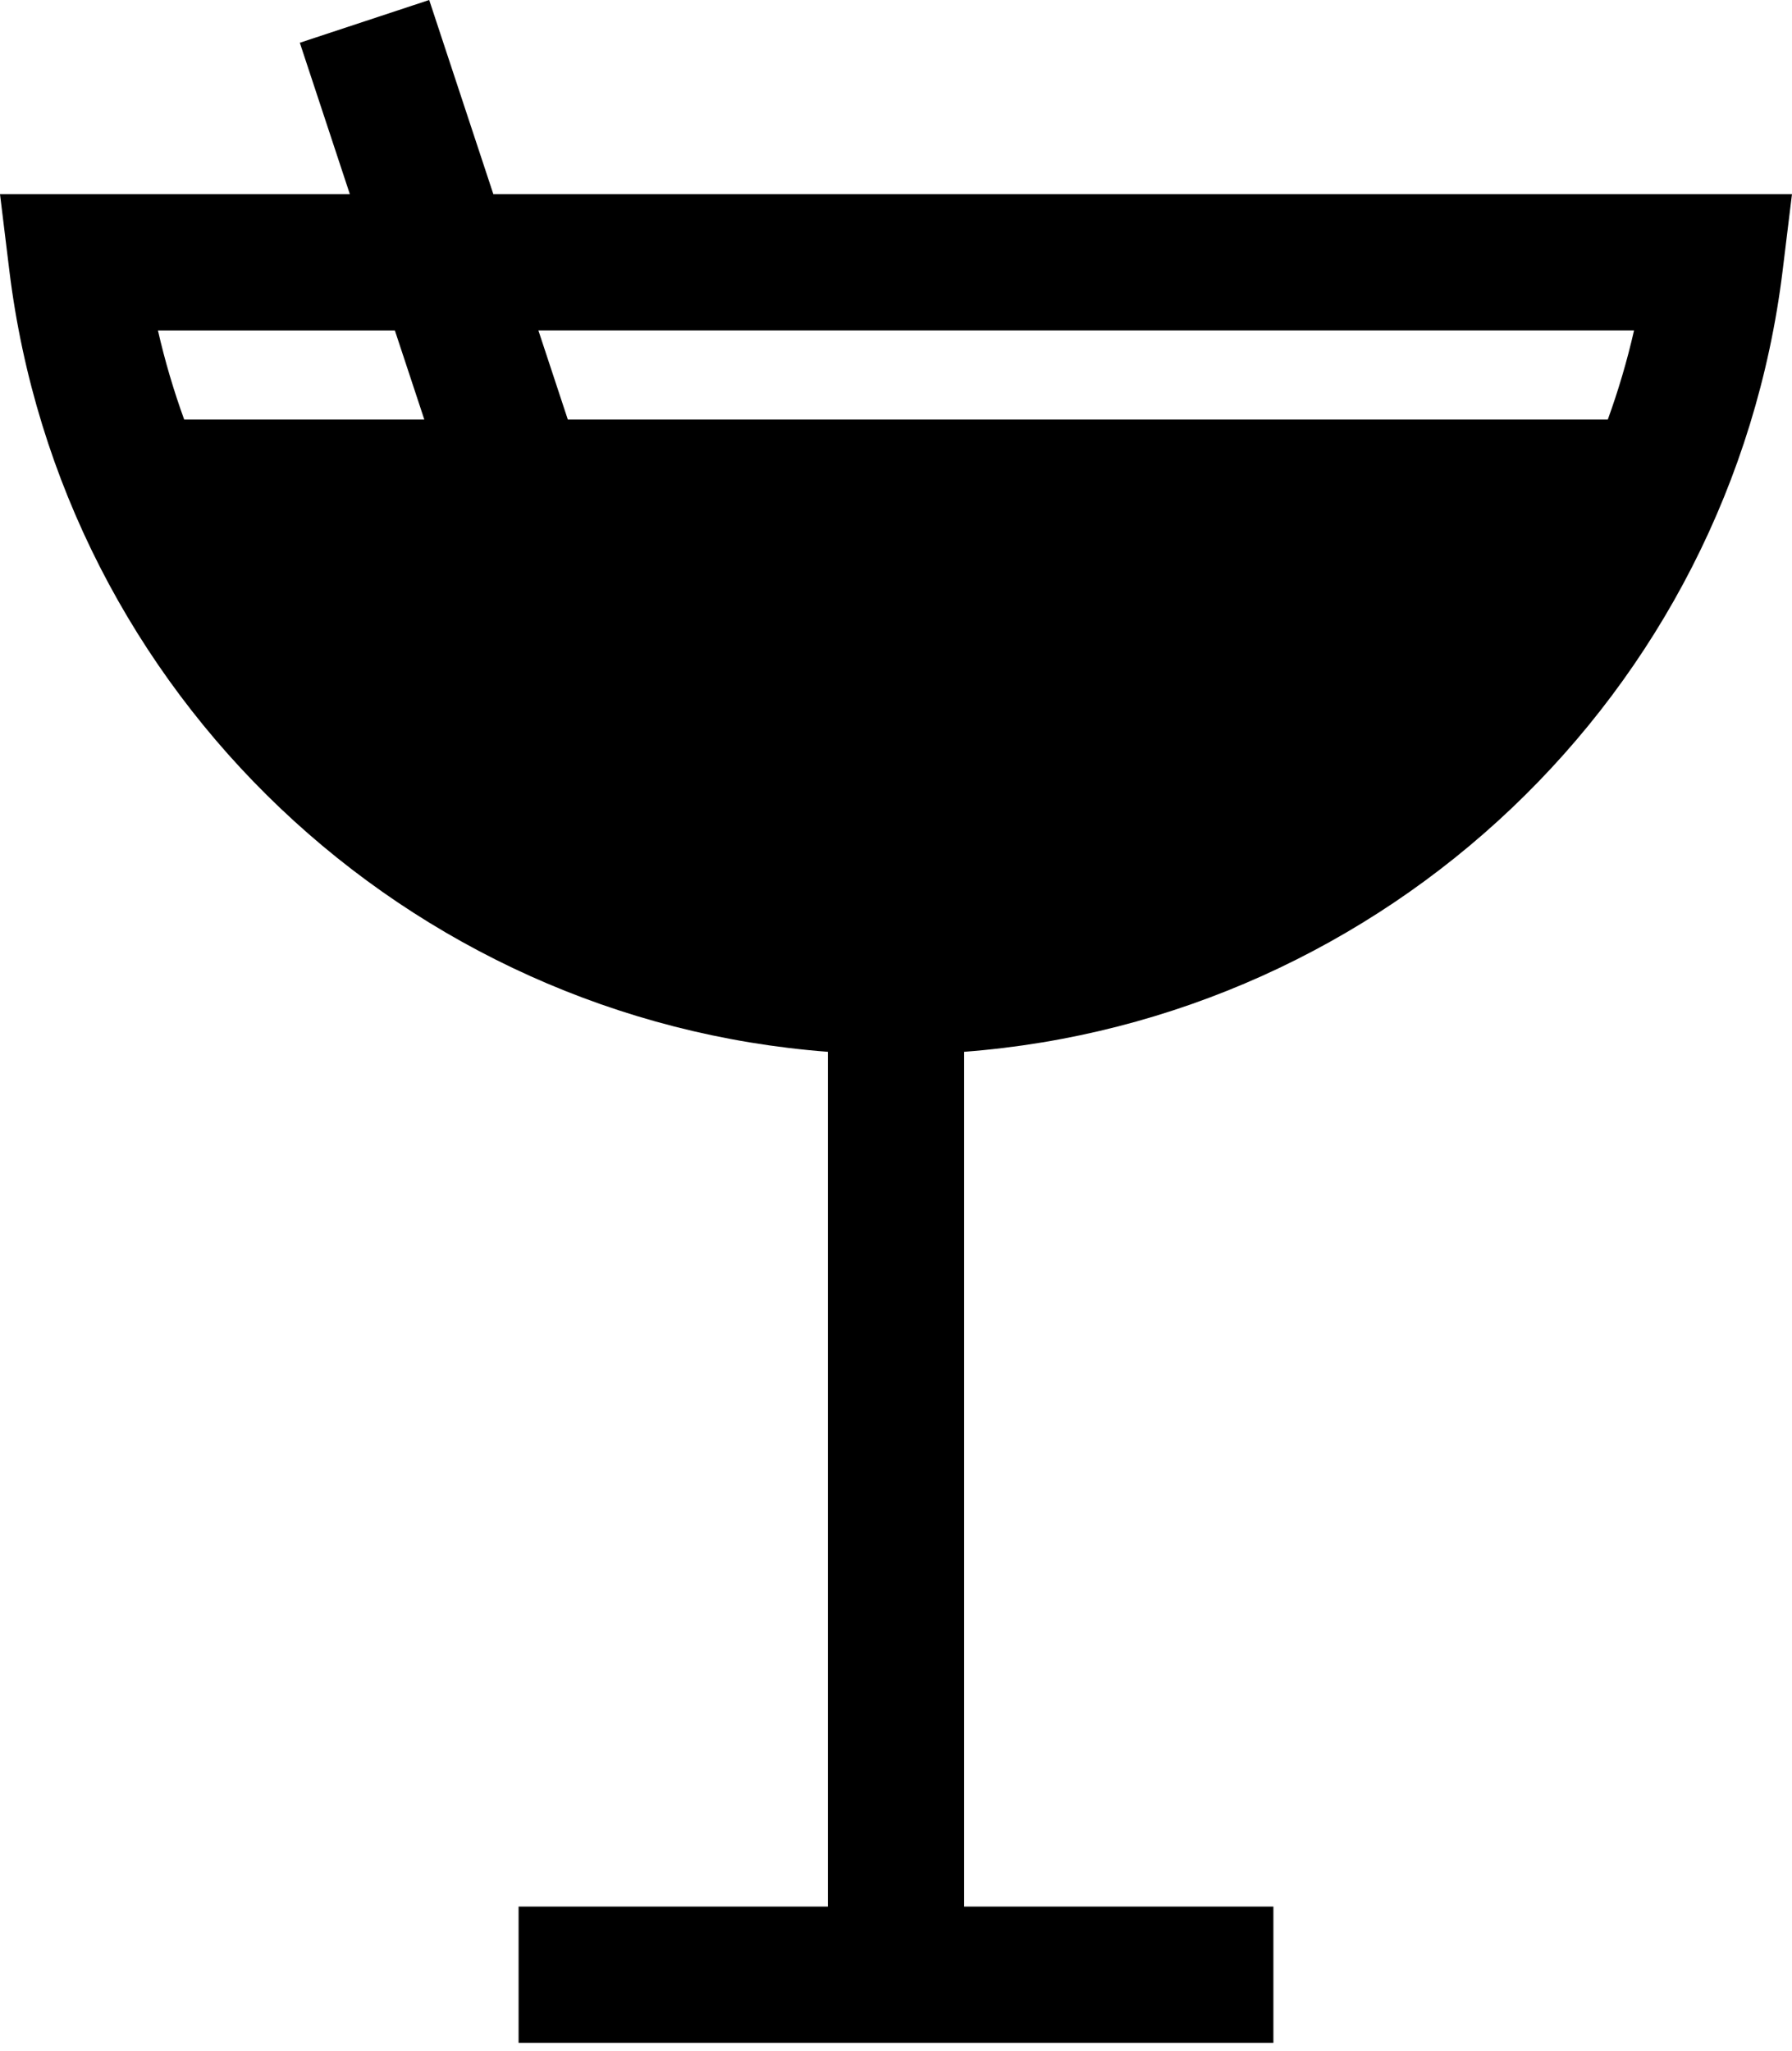 <?xml version="1.0" encoding="UTF-8"?>
<svg xmlns="http://www.w3.org/2000/svg" width="90" height="103" viewBox="0 0 90 103" fill="none">
  <path d="M24.777 9.749L21.556 0L15.058 2.147L17.57 9.749H0L0.469 13.586C3.076 34.887 20.456 51.214 41.578 52.819V95.742H26.045V102.586H63.954V95.742H48.422V52.819C69.543 51.214 86.924 34.887 89.53 13.586L89.999 9.749H24.777ZM7.932 16.593H19.831L21.311 21.07H9.251C8.724 19.618 8.282 18.124 7.932 16.593ZM80.749 21.069H28.518L27.039 16.592H82.067C81.718 18.124 81.275 19.618 80.749 21.069Z" fill="black"></path>
</svg>
